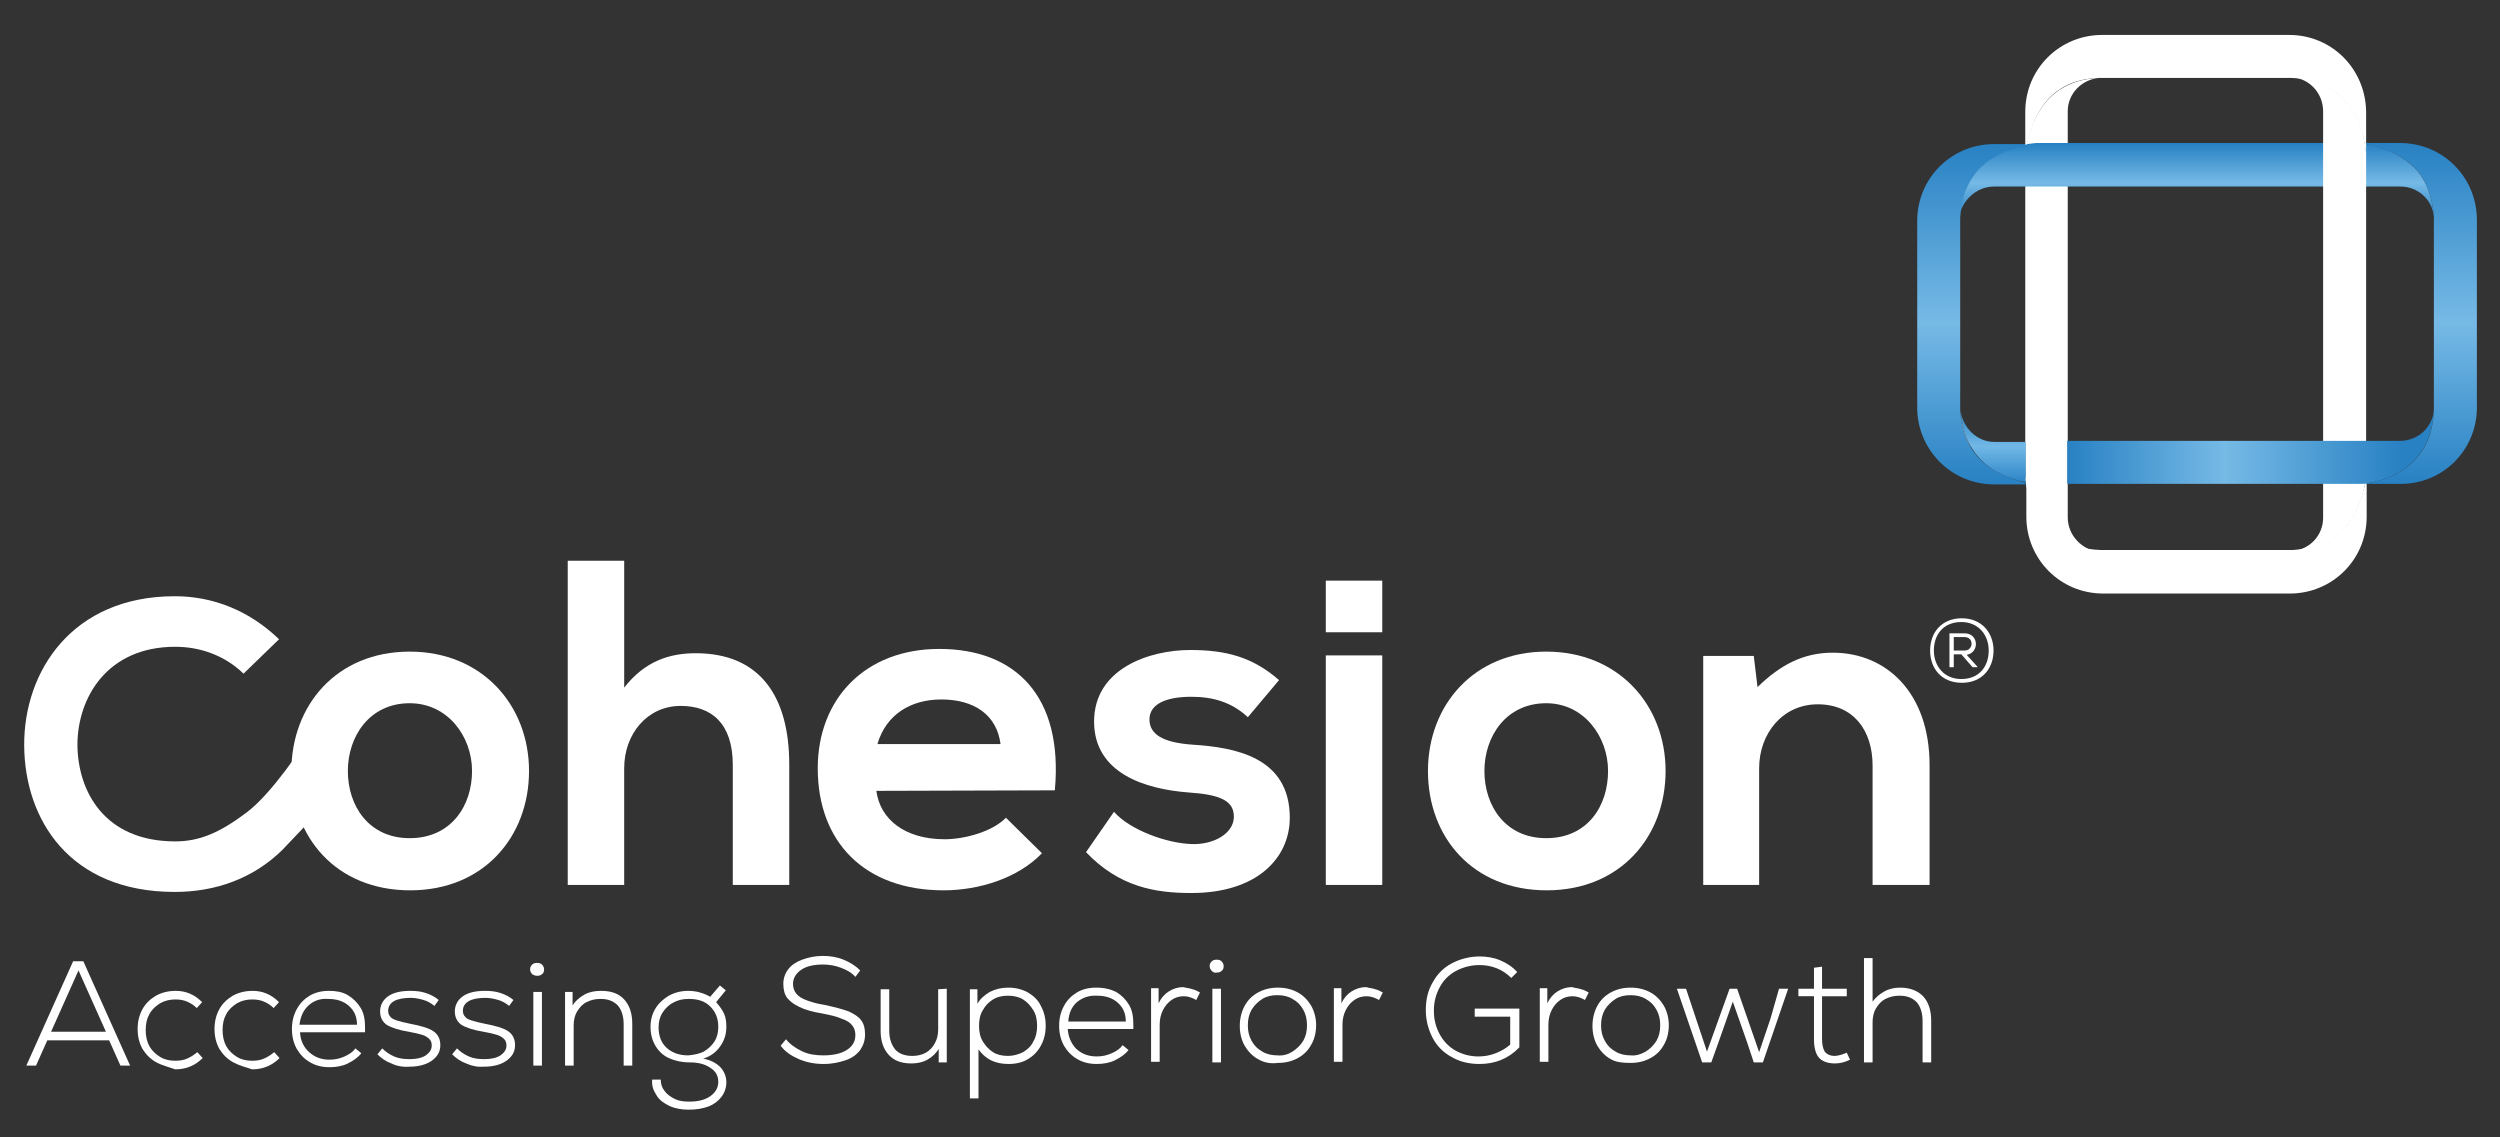 <?xml version="1.0" encoding="utf-8"?>
<!-- Generator: Adobe Illustrator 24.3.0, SVG Export Plug-In . SVG Version: 6.00 Build 0)  -->
<svg version="1.1" id="Layer_1" xmlns="http://www.w3.org/2000/svg" xmlns:xlink="http://www.w3.org/1999/xlink" x="0px" y="0px"
	 viewBox="0 0 465 211.5" style="enable-background:new 0 0 465 211.5;" xml:space="preserve">
<rect x="0" y="0" width="465" height="211.5" fill="#333333" stroke="none"/>
<style type="text/css">
	.st0{fill:#FFFFFF;}
	.st1{fill:url(#SVGID_1_);}
	.st2{fill:none;}
	.st3{fill:url(#SVGID_2_);}
	.st4{fill:url(#SVGID_3_);}
	.st5{fill:#1A1A1A;}
	.st6{fill:url(#SVGID_4_);}
	.st7{fill:url(#SVGID_5_);}
</style>
<path class="st0" d="M370.8,121c0,3.3-2.1,6-5.9,6s-5.9-2.7-5.9-6s2.1-6,5.9-6C368.6,115,370.8,117.7,370.8,121z M364.8,126.3
	c3.3,0,5.1-2.3,5.1-5.3c0-2.9-1.9-5.3-5.1-5.3c-3.3,0-5.1,2.3-5.1,5.3C359.7,123.9,361.6,126.3,364.8,126.3z M365.4,117.8h-2.8v6.3
	h0.8v-2.4h1.4l2.1,2.4h0.9V124l-2-2.2C368.2,121.4,368.1,117.8,365.4,117.8z M363.4,118.5h2c1.8,0,1.7,2.5,0,2.5h-2V118.5z"/>
<path class="st0" d="M52.5,158.1c-5.4,5.3-12.4,7.8-20,7.8c-19.6,0-27.9-13.5-28-27.2c-0.1-13.8,8.9-27.8,28-27.8
	c7.2,0,13.9,2.7,19.4,8l-6.6,6.4c-3.5-3.4-8.1-5-12.7-5c-12.7,0-18.2,9.5-18.2,18.3c0.1,8.7,5.1,17.9,18.2,17.9
	c4.6,0,8.4-1.7,13.3-5.4s10.7-12.8,10.7-12.8l3.6,11.7L52.5,158.1z"/>
<path class="st0" d="M98.4,143.4c0,12.2-8.4,22.2-22.1,22.2c-13.8,0-22.1-9.9-22.1-22.2c0-12.2,8.4-22.2,22-22.2
	C89.7,121.2,98.4,131.2,98.4,143.4z M64.7,143.4c0,6.5,3.9,12.5,11.5,12.5c7.7,0,11.6-6,11.6-12.5c0-6.4-4.5-12.6-11.6-12.6
	C68.7,130.8,64.7,137,64.7,143.4z"/>
<path class="st0" d="M116.1,104.3v23.6c3.8-4.9,8.4-6.4,13.3-6.4c12.1,0,17.4,8.2,17.4,20.7v22.4h-10.5v-22.3c0-7.8-4-11-9.7-11
	c-6.2,0-10.5,5.2-10.5,11.6v21.7h-10.5v-60.3C105.6,104.3,116.1,104.3,116.1,104.3z"/>
<path class="st0" d="M163,147.1c0.7,5.3,5.3,9,12.7,9c3.9,0,9-1.5,11.4-4l6.7,6.6c-4.5,4.7-11.8,6.9-18.3,6.9
	c-14.7,0-23.4-9-23.4-22.7c0-12.9,8.8-22.2,22.6-22.2c14.2,0,23.1,8.8,21.5,26.3L163,147.1L163,147.1z M186.1,138.4
	c-0.7-5.5-5-8.3-11-8.3c-5.7,0-10.3,2.8-11.9,8.3H186.1z"/>
<path class="st0" d="M232.1,133.4c-3-2.8-6.5-3.8-10.5-3.8c-5,0-7.8,1.5-7.8,4.2c0,2.8,2.5,4.3,7.9,4.7c8,0.5,18.2,2.3,18.2,13.6
	c0,7.5-6.1,14-18.3,14c-6.7,0-13.4-1.1-19.6-7.6l5.2-7.5c3,3.4,9.9,5.9,14.6,6c4,0.1,7.7-2,7.7-5.1c0-2.9-2.4-4.1-8.4-4.5
	c-8-0.6-17.6-3.5-17.6-13.2c0-9.8,10.2-13.3,17.9-13.3c6.6,0,11.6,1.3,16.5,5.6L232.1,133.4z"/>
<path class="st0" d="M246.6,121.9v42.7h10.5v-42.7C257.1,121.9,246.6,121.9,246.6,121.9z"/>
<path class="st0" d="M246.6,108v9.6h10.5V108H246.6z"/>
<path class="st0" d="M309.8,143.4c0,12.2-8.4,22.2-22.1,22.2c-13.8,0-22.1-9.9-22.1-22.2c0-12.2,8.5-22.2,22-22.2
	S309.8,131.2,309.8,143.4z M276.1,143.4c0,6.5,3.9,12.5,11.5,12.5c7.7,0,11.5-6,11.5-12.5c0-6.4-4.5-12.6-11.5-12.6
	C280.1,130.8,276.1,137,276.1,143.4z"/>
<path class="st0" d="M348.3,164.6v-22.2c0-6.5-3.5-11.4-10.2-11.4c-6.5,0-10.9,5.4-10.9,11.9v21.7h-10.4V122h9.4l0.7,5.8
	c4.3-4.2,8.6-6.4,14-6.4c10,0,18,7.5,18,20.9v22.3H348.3z"/>
<path class="st0" d="M148.6,197c-1.4-0.6-2.6-1.4-3.4-2.5l1-1.2c0.7,0.9,1.7,1.6,2.9,2.2s2.6,0.8,4,0.8c1.8,0,3.3-0.3,4.4-1
	c1.1-0.7,1.6-1.6,1.6-2.8c0-0.7-0.2-1.3-0.6-1.8c-0.4-0.5-1-0.9-1.9-1.2c-0.9-0.4-2.1-0.7-3.7-1c-1.8-0.3-3.2-0.7-4.2-1.2
	c-1.1-0.5-1.8-1.1-2.3-1.7c-0.5-0.7-0.7-1.6-0.7-2.6s0.3-1.9,0.9-2.7c0.6-0.8,1.5-1.4,2.6-1.8c1.1-0.4,2.4-0.7,3.8-0.7
	c1.4,0,2.7,0.2,3.9,0.7s2.2,1.1,3.1,2l-0.9,1.2c-0.7-0.8-1.6-1.3-2.7-1.7c-1-0.4-2.2-0.6-3.3-0.6c-1.7,0-3.1,0.3-4.1,1
	s-1.5,1.6-1.5,2.6c0,0.7,0.2,1.3,0.6,1.8c0.4,0.5,1,0.9,1.8,1.2s2,0.7,3.4,0.9c1.9,0.4,3.4,0.8,4.5,1.2c1.1,0.5,1.9,1,2.4,1.7
	s0.7,1.5,0.7,2.6s-0.3,2-0.9,2.9c-0.6,0.8-1.5,1.5-2.7,1.9s-2.5,0.7-4.1,0.7C151.5,197.9,150,197.6,148.6,197z"/>
<path class="st0" d="M176.1,183.9v13.7h-1.5v-2.5c-0.5,0.8-1.2,1.5-2.1,2c-0.9,0.5-1.9,0.7-3,0.7c-1.8,0-3.2-0.5-4.2-1.6
	s-1.5-2.6-1.5-4.4V184h1.6v7.7c0,1.5,0.4,2.6,1.1,3.5c0.7,0.8,1.8,1.2,3.2,1.2c0.9,0,1.8-0.2,2.5-0.6c0.7-0.4,1.3-1,1.7-1.8
	c0.4-0.7,0.6-1.6,0.6-2.5V184L176.1,183.9L176.1,183.9z"/>
<path class="st0" d="M191.2,184.6c1,0.6,1.9,1.4,2.4,2.5c0.6,1.1,0.9,2.3,0.9,3.7s-0.3,2.6-0.9,3.7c-0.6,1.1-1.4,1.9-2.4,2.5
	s-2.2,0.9-3.6,0.9c-1.2,0-2.3-0.2-3.3-0.7s-1.7-1.2-2.3-2v9.1h-1.6V184h1.4v2.7c0.5-0.9,1.3-1.6,2.3-2.2c1-0.5,2.1-0.8,3.4-0.8
	C188.9,183.7,190.1,184,191.2,184.6z M190.3,195.7c0.8-0.5,1.5-1.1,1.9-2c0.5-0.8,0.7-1.8,0.7-2.9c0-1.1-0.2-2.1-0.7-2.9
	c-0.5-0.8-1.1-1.5-1.9-2c-0.8-0.5-1.8-0.7-2.8-0.7c-1.1,0-2,0.2-2.8,0.7s-1.4,1.1-1.9,2c-0.5,0.8-0.7,1.8-0.7,2.9
	c0,1.1,0.2,2.1,0.7,2.9c0.5,0.8,1.1,1.5,1.9,2c0.8,0.5,1.7,0.7,2.8,0.7C188.5,196.4,189.5,196.1,190.3,195.7z"/>
<path class="st0" d="M207.6,184.5c1,0.6,1.8,1.4,2.4,2.4c0.6,1,0.8,2.2,0.8,3.6c0,0.4,0,0.7,0,0.9h-12.2c0.1,1.5,0.7,2.8,1.6,3.7
	c1,0.9,2.2,1.4,3.8,1.4c1,0,1.9-0.2,2.8-0.6c0.9-0.4,1.6-0.9,2-1.5l1.1,0.9c-0.6,0.8-1.5,1.4-2.5,1.9s-2.2,0.7-3.4,0.7
	c-1.4,0-2.6-0.3-3.6-0.9c-1.1-0.6-1.9-1.5-2.5-2.5c-0.6-1.1-0.9-2.3-0.9-3.7s0.3-2.6,0.9-3.7c0.6-1.1,1.4-1.9,2.4-2.5
	s2.2-0.9,3.6-0.9C205.4,183.7,206.6,184,207.6,184.5z M200.3,186.4c-1,0.9-1.5,2.1-1.6,3.6h10.7c0-1.5-0.5-2.6-1.5-3.5
	s-2.3-1.3-3.8-1.3C202.5,185.1,201.3,185.6,200.3,186.4z"/>
<path class="st0" d="M221.8,184c0.5,0.1,1,0.4,1.4,0.6l-0.7,1.4c-0.7-0.4-1.5-0.7-2.3-0.7s-1.6,0.2-2.3,0.7s-1.2,1.1-1.6,1.9
	c-0.4,0.8-0.6,1.7-0.6,2.7v6.9h-1.6v-13.7h1.4v2.8c0.5-1,1.1-1.7,1.9-2.2c0.8-0.5,1.7-0.8,2.7-0.8
	C220.8,183.8,221.3,183.8,221.8,184z"/>
<path class="st0" d="M225.4,180.6c-0.2-0.2-0.4-0.5-0.4-0.9s0.1-0.6,0.4-0.9c0.2-0.2,0.5-0.3,0.9-0.3s0.7,0.1,0.9,0.3
	s0.4,0.5,0.4,0.9s-0.1,0.7-0.4,0.9c-0.2,0.2-0.5,0.3-0.9,0.3C225.9,181,225.6,180.8,225.4,180.6z M225.5,183.9h1.6v13.7h-1.6V183.9z
	"/>
<path class="st0" d="M234,197c-1.1-0.6-1.9-1.5-2.5-2.5c-0.6-1.1-0.9-2.3-0.9-3.7c0-1.3,0.3-2.6,0.9-3.7c0.6-1.1,1.4-1.9,2.5-2.5
	s2.3-0.9,3.7-0.9s2.6,0.3,3.7,0.9c1.1,0.6,1.9,1.5,2.5,2.5c0.6,1.1,0.9,2.3,0.9,3.6s-0.3,2.6-0.9,3.6c-0.6,1.1-1.4,1.9-2.5,2.5
	s-2.3,0.9-3.7,0.9C236.2,197.9,235,197.6,234,197z M240.4,195.6c0.8-0.5,1.5-1.2,2-2c0.5-0.9,0.7-1.8,0.7-2.9c0-1.1-0.2-2-0.7-2.9
	s-1.1-1.5-2-2c-0.8-0.5-1.8-0.7-2.8-0.7c-1.1,0-2,0.2-2.8,0.7s-1.5,1.2-2,2c-0.5,0.9-0.7,1.8-0.7,2.9c0,1.1,0.2,2,0.7,2.9
	s1.1,1.5,2,2c0.8,0.5,1.8,0.7,2.8,0.7C238.7,196.4,239.6,196.1,240.4,195.6z"/>
<path class="st0" d="M255.8,184c0.5,0.1,1,0.4,1.4,0.6l-0.7,1.4c-0.7-0.4-1.5-0.7-2.3-0.7s-1.6,0.2-2.3,0.7s-1.2,1.1-1.6,1.9
	c-0.4,0.8-0.6,1.7-0.6,2.7v6.9h-1.6v-13.7h1.4v2.8c0.5-1,1.1-1.7,1.9-2.2s1.7-0.8,2.7-0.8C254.7,183.8,255.3,183.8,255.8,184z"/>
<path class="st0" d="M282.6,187.4v7.4c-2,2.1-4.5,3.1-7.4,3.1c-1.9,0-3.7-0.4-5.2-1.3c-1.5-0.8-2.7-2-3.5-3.5s-1.3-3.3-1.3-5.2
	c0-2,0.4-3.7,1.3-5.2c0.8-1.5,2-2.7,3.5-3.5s3.3-1.3,5.2-1.3c1.3,0,2.6,0.2,3.8,0.7c1.2,0.5,2.3,1.2,3.2,2.2l-1.1,1.1
	c-0.8-0.8-1.7-1.4-2.7-1.8c-1-0.4-2.1-0.6-3.2-0.6c-1.6,0-3.1,0.4-4.4,1.1c-1.3,0.7-2.3,1.7-3,3s-1.1,2.7-1.1,4.4s0.4,3.1,1.1,4.4
	c0.7,1.3,1.7,2.3,2.9,3c1.3,0.7,2.7,1.1,4.3,1.1c1.1,0,2.2-0.2,3.2-0.6c1-0.4,1.9-0.9,2.7-1.6v-5.2h-6.6v-1.5h8.3L282.6,187.4
	L282.6,187.4z"/>
<path class="st0" d="M294.1,184c0.5,0.1,1,0.4,1.4,0.6l-0.7,1.4c-0.7-0.4-1.5-0.7-2.3-0.7s-1.6,0.2-2.3,0.7
	c-0.7,0.5-1.2,1.1-1.6,1.9c-0.4,0.8-0.6,1.7-0.6,2.7v6.9h-1.6v-13.7h1.4v2.8c0.5-1,1.1-1.7,1.9-2.2s1.7-0.8,2.7-0.8
	C293,183.8,293.6,183.8,294.1,184z"/>
<path class="st0" d="M299.6,197c-1.1-0.6-1.9-1.5-2.5-2.5c-0.6-1.1-0.9-2.3-0.9-3.7c0-1.3,0.3-2.6,0.9-3.7c0.6-1.1,1.4-1.9,2.5-2.5
	s2.3-0.9,3.7-0.9s2.6,0.3,3.7,0.9c1.1,0.6,1.9,1.5,2.5,2.5c0.6,1.1,0.9,2.3,0.9,3.6s-0.3,2.6-0.9,3.6c-0.6,1.1-1.4,1.9-2.5,2.5
	s-2.3,0.9-3.7,0.9S300.6,197.6,299.6,197z M306.1,195.6c0.8-0.5,1.5-1.2,2-2c0.5-0.9,0.7-1.8,0.7-2.9c0-1.1-0.2-2-0.7-2.9
	s-1.1-1.5-2-2c-0.8-0.5-1.8-0.7-2.8-0.7c-1.1,0-2,0.2-2.8,0.7s-1.5,1.2-2,2c-0.5,0.9-0.7,1.8-0.7,2.9c0,1.1,0.2,2,0.7,2.9
	s1.1,1.5,2,2c0.8,0.5,1.8,0.7,2.8,0.7C304.3,196.4,305.2,196.1,306.1,195.6z"/>
<path class="st0" d="M330.9,183.9h1.7l-4.7,13.7h-1.7l-1.3-3.9l-2.6-7.4l-2.6,7.4l-1.4,3.9h-1.7l-4.7-13.7h1.7l3.9,11.7l4.2-11.7
	h1.4l4.1,11.8l2.1-6.2L330.9,183.9z"/>
<path class="st0" d="M344.1,197.1c-1,0.5-1.9,0.7-2.8,0.7c-1.4,0-2.4-0.4-3-1.1c-0.6-0.7-0.9-1.9-0.9-3.4v-8h-2.9v-1.4h2.9V180
	l1.5-0.2v4.1h4.6v1.4h-4.6v8c0,1,0.2,1.8,0.5,2.3c0.4,0.5,1,0.8,1.9,0.8c0.3,0,0.7-0.1,1.1-0.2c0.4-0.1,0.8-0.3,1.1-0.4L344.1,197.1
	z"/>
<path class="st0" d="M357.7,185.3c1,1.1,1.5,2.6,1.5,4.5v7.8h-1.6v-7.7c0-1.5-0.4-2.7-1.1-3.5c-0.8-0.8-1.8-1.2-3.2-1.2
	c-1,0-1.8,0.2-2.6,0.6s-1.3,1-1.8,1.8c-0.4,0.7-0.6,1.6-0.6,2.5v7.5h-1.6v-19.4h1.6v8.1c0.6-0.8,1.3-1.4,2.2-1.9s1.9-0.7,2.9-0.7
	C355.3,183.7,356.7,184.3,357.7,185.3z"/>
<path class="st0" d="M22.4,198.2l-2.1-4.7H8.8l-2.1,4.7H4.9l8.7-19.4h1.9l8.7,19.4H22.4z M14.6,180.5l-5.1,11.4h10.2L14.6,180.5z"/>
<path class="st0" d="M29.1,197.6c-1.1-0.6-1.9-1.4-2.6-2.5c-0.6-1.1-0.9-2.3-0.9-3.7s0.3-2.6,0.9-3.7c0.6-1.1,1.5-1.9,2.5-2.5
	c1.1-0.6,2.3-0.9,3.7-0.9c1.9,0,3.5,0.7,4.9,2.1l-1,1.1c-0.5-0.5-1.1-0.9-1.8-1.2s-1.4-0.4-2.2-0.4c-1,0-1.9,0.2-2.8,0.7
	c-0.8,0.5-1.5,1.1-2,2s-0.7,1.8-0.7,3c0,1.1,0.2,2.1,0.7,3s1.2,1.5,2,2s1.8,0.7,2.8,0.7c0.8,0,1.5-0.1,2.2-0.4
	c0.7-0.3,1.3-0.7,1.9-1.2l1,1.1c-1.4,1.4-3.1,2.1-5.1,2.1C31.5,198.5,30.2,198.2,29.1,197.6z"/>
<path class="st0" d="M43.4,197.6c-1.1-0.6-1.9-1.4-2.6-2.5c-0.6-1.1-0.9-2.3-0.9-3.7s0.3-2.6,0.9-3.7c0.6-1.1,1.5-1.9,2.5-2.5
	c1.1-0.6,2.3-0.9,3.7-0.9c1.9,0,3.5,0.7,4.9,2.1l-1,1.1c-0.5-0.5-1.1-0.9-1.8-1.2s-1.4-0.4-2.2-0.4c-1,0-1.9,0.2-2.8,0.7
	c-0.8,0.5-1.5,1.1-2,2s-0.7,1.8-0.7,3c0,1.1,0.2,2.1,0.7,3s1.2,1.5,2,2s1.8,0.7,2.8,0.7c0.8,0,1.5-0.1,2.2-0.4
	c0.7-0.3,1.3-0.7,1.9-1.2l1,1.1c-1.4,1.4-3.1,2.1-5.1,2.1C45.7,198.5,44.5,198.2,43.4,197.6z"/>
<path class="st0" d="M64.7,185.1c1,0.6,1.8,1.4,2.4,2.4s0.8,2.2,0.8,3.6c0,0.4,0,0.7,0,0.9H55.8c0.1,1.6,0.7,2.8,1.7,3.7
	s2.2,1.4,3.8,1.4c1,0,1.9-0.2,2.8-0.6c0.9-0.4,1.6-0.9,2-1.5l1.1,0.9c-0.6,0.8-1.5,1.4-2.5,1.9s-2.2,0.7-3.4,0.7
	c-1.4,0-2.6-0.3-3.6-0.9c-1.1-0.6-1.9-1.5-2.5-2.5c-0.6-1.1-0.9-2.3-0.9-3.7s0.3-2.6,0.9-3.7c0.6-1.1,1.4-1.9,2.4-2.5
	s2.2-0.9,3.6-0.9C62.5,184.3,63.7,184.5,64.7,185.1z M57.4,187c-1,0.9-1.5,2.1-1.7,3.6h10.7c0-1.5-0.5-2.6-1.5-3.5s-2.3-1.3-3.9-1.3
	C59.6,185.7,58.4,186.1,57.4,187z"/>
<path class="st0" d="M72.8,197.8c-1.1-0.4-1.9-1-2.6-1.7l0.9-1.1c0.6,0.6,1.3,1.1,2.2,1.5c0.9,0.4,1.9,0.5,2.9,0.5
	c1.2,0,2.2-0.2,3-0.7c0.7-0.5,1.1-1.1,1.1-1.8c0-0.5-0.1-0.9-0.4-1.2s-0.7-0.6-1.3-0.8c-0.6-0.2-1.5-0.4-2.6-0.6
	c-1.9-0.3-3.3-0.8-4.1-1.3c-0.8-0.6-1.2-1.4-1.2-2.5s0.5-2.1,1.5-2.8s2.4-1,4.1-1c1.1,0,2,0.1,2.9,0.4c0.9,0.3,1.7,0.7,2.4,1.3
	l-0.8,1.1c-0.6-0.5-1.3-0.9-2-1.1c-0.7-0.2-1.5-0.4-2.4-0.4c-1.3,0-2.4,0.2-3.1,0.6c-0.7,0.4-1.1,1-1.1,1.8c0,0.4,0.1,0.8,0.4,1.1
	c0.2,0.3,0.6,0.5,1.2,0.7s1.4,0.4,2.4,0.6c2.1,0.4,3.5,0.8,4.4,1.4c0.9,0.6,1.3,1.5,1.3,2.6c0,1.2-0.5,2.1-1.6,2.9
	c-1,0.7-2.4,1.1-4.1,1.1C75,198.5,73.8,198.3,72.8,197.8z"/>
<path class="st0" d="M86.7,197.8c-1.1-0.4-1.9-1-2.6-1.7L85,195c0.6,0.6,1.3,1.1,2.2,1.5c0.9,0.4,1.9,0.5,2.9,0.5
	c1.2,0,2.2-0.2,3-0.7c0.7-0.5,1.1-1.1,1.1-1.8c0-0.5-0.1-0.9-0.4-1.2s-0.7-0.6-1.3-0.8c-0.6-0.2-1.5-0.4-2.6-0.6
	c-1.9-0.3-3.3-0.8-4.1-1.3c-0.8-0.6-1.2-1.4-1.2-2.5s0.5-2.1,1.5-2.8s2.4-1,4.1-1c1.1,0,2,0.1,2.9,0.4c0.9,0.3,1.7,0.7,2.4,1.3
	l-0.8,1.1c-0.6-0.5-1.3-0.9-2-1.1c-0.7-0.2-1.5-0.4-2.4-0.4c-1.3,0-2.4,0.2-3.1,0.6c-0.7,0.4-1.1,1-1.1,1.8c0,0.4,0.1,0.8,0.4,1.1
	c0.2,0.3,0.6,0.5,1.2,0.7s1.4,0.4,2.4,0.6c2.1,0.4,3.5,0.8,4.4,1.4c0.9,0.6,1.3,1.5,1.3,2.6c0,1.2-0.5,2.1-1.6,2.9
	c-1,0.7-2.4,1.1-4.1,1.1C88.9,198.5,87.8,198.3,86.7,197.8z"/>
<path class="st0" d="M99,181.2c-0.2-0.2-0.4-0.5-0.4-0.9s0.1-0.6,0.4-0.9c0.2-0.2,0.5-0.3,0.9-0.3s0.7,0.1,0.9,0.3
	c0.2,0.2,0.4,0.5,0.4,0.9s-0.1,0.7-0.4,0.9c-0.2,0.2-0.5,0.3-0.9,0.3C99.6,181.5,99.3,181.4,99,181.2z M99.2,184.5h1.6v13.7h-1.6
	V184.5z"/>
<path class="st0" d="M116.1,185.9c1,1.1,1.5,2.6,1.5,4.5v7.8H116v-7.7c0-1.5-0.4-2.7-1.1-3.5c-0.8-0.8-1.8-1.2-3.2-1.2
	c-1,0-1.8,0.2-2.6,0.6c-0.8,0.4-1.3,1-1.8,1.8c-0.4,0.7-0.6,1.6-0.6,2.5v7.5h-1.6v-13.7h1.4v2.5c0.5-0.8,1.3-1.5,2.2-2
	c0.9-0.5,1.9-0.7,3.1-0.7C113.7,184.3,115.1,184.8,116.1,185.9z"/>
<path class="st0" d="M134,198.5c0.7,0.8,1.1,1.7,1.1,2.8c0,1-0.3,1.9-0.9,2.7c-0.6,0.8-1.4,1.4-2.4,1.8c-1.1,0.4-2.3,0.6-3.7,0.6
	c-1.3,0-2.5-0.2-3.6-0.7c-1-0.5-1.9-1.1-2.4-2c-0.6-0.9-0.9-1.8-0.8-2.9h1.6c0,0.8,0.2,1.5,0.7,2.1c0.4,0.6,1.1,1.1,1.9,1.5
	s1.7,0.5,2.7,0.5c1.6,0,2.9-0.3,3.9-1s1.5-1.6,1.5-2.7c0-1.1-0.5-2-1.5-2.6c-1-0.7-2.3-1-3.9-1c-1.4,0-2.7-0.3-3.8-0.8
	c-1.1-0.5-1.9-1.3-2.5-2.3s-0.9-2.2-0.9-3.5s0.3-2.4,0.9-3.4s1.5-1.8,2.5-2.4c1.1-0.6,2.3-0.9,3.6-0.9c0.8,0,1.5,0.1,2.2,0.3
	s1.4,0.5,1.9,0.8l1.8-2.1l1.1,0.9l-1.8,2.2c0.7,0.8,1.2,1.5,1.5,2.2s0.4,1.5,0.4,2.4c0,1.4-0.4,2.6-1.2,3.7
	c-0.8,1.1-1.8,1.8-3.1,2.2C132.3,197.2,133.3,197.8,134,198.5z M130.9,195.6c0.8-0.5,1.5-1.1,2-1.9c0.5-0.8,0.7-1.7,0.7-2.7
	c0-1.6-0.5-2.8-1.5-3.8s-2.3-1.4-4-1.4c-1.1,0-2,0.2-2.9,0.7c-0.8,0.4-1.5,1.1-2,1.9c-0.5,0.8-0.7,1.7-0.7,2.7
	c0,1.6,0.5,2.9,1.5,3.8c1,0.9,2.3,1.4,4,1.4C129.1,196.2,130.1,196,130.9,195.6z"/>
<path class="st0" d="M384.6,96.2V90v-1.7v-6.2V28.8v-8.1c0-3.3,2.6-5.9,5.8-6.2c-2.9,0.1-5.2,0.9-7,2c-6.2,3.8-6.7,12.3-6.7,12.3
	v53.4v6.2v0.7c0,0.2,0,0.4,0.1,0.7c0.5,3.5,2.8,12.3,13.6,12.9C387.2,102.2,384.6,99.6,384.6,96.2z"/>
<linearGradient id="SVGID_1_" gradientUnits="userSpaceOnUse" x1="1126.943" y1="-690.66" x2="1140.743" y2="-690.66" gradientTransform="matrix(6.123234e-17 1 1 -6.123234e-17 1099.21 -1100.2)">
	<stop  offset="0" style="stop-color:#2881C3"/>
	<stop  offset="0.528" style="stop-color:#76BAE6"/>
	<stop  offset="1" style="stop-color:#2881C3"/>
</linearGradient>
<path class="st1" d="M370.9,34.7h8h59.6h8c3.3,0,5.9,2.5,6.2,5.6c-0.2-3.3-1.2-5.9-2.5-7.8c-3.9-5.3-11.1-5.9-11.8-5.9l0,0h-59.6
	c0,0-7.9,0.3-11.9,5.9c-1.3,2-2.3,4.5-2.5,7.9C364.9,37.3,367.6,34.7,370.9,34.7z"/>
<path class="st2" d="M434.2,100.1c-1.9,1.3-4.5,2.3-7.8,2.5C429.8,102.4,432.2,101.4,434.2,100.1z"/>
<path class="st0" d="M425.9,110.4c7.9,0,14.3-6.3,14.3-14.3v-8.2c-0.2,1.9-1.2,8.4-5.9,11.9c-1.9,1.3-4.5,2.3-7.8,2.5
	c-0.2,0-0.4,0-0.7,0h-0.4h-34.2h-0.1c-0.2,0-0.3,0-0.4,0c-11.6-0.4-13.5-10.5-13.8-13.4v7.2c0,7.9,6.3,14.3,14.3,14.3"/>
<path class="st0" d="M432.1,20.7v8v59.6v8c0,3.3-2.5,5.9-5.7,6.2c3.3-0.2,5.9-1.2,7.8-2.5c5.3-3.9,5.9-11.1,5.9-11.8l0,0V28.7
	c0,0-0.3-7.9-5.9-11.8c-1.9-1.4-4.5-2.4-7.8-2.5C429.5,14.6,432.1,17.3,432.1,20.7z"/>
<path class="st0" d="M450.3,32.6c1.3,1.9,2.3,4.5,2.5,7.8C452.6,37,451.6,34.5,450.3,32.6z"/>
<path class="st0" d="M366.7,83.4c-1.1-1.7-1.9-4-2.1-7C364.9,79.2,365.6,81.5,366.7,83.4z"/>
<path class="st2" d="M364.8,40.6c0.1-3.4,1.1-5.9,2.5-7.9C365.7,34.7,364.9,37.1,364.8,40.6z"/>
<path class="st0" d="M452.7,40.9c0-0.2,0-0.4,0-0.7c0,0.3,0,0.7,0,1.1V40.9z"/>
<path class="st2" d="M364.8,40.9v0.2c0-0.2,0-0.4,0-0.7C364.8,40.7,364.8,40.8,364.8,40.9z"/>
<path class="st0" d="M452.7,75.8v-0.3c0,0.2,0,0.5,0,0.8C452.7,76.2,452.7,76,452.7,75.8z"/>
<path class="st0" d="M364.8,75.8c0,0.2,0,0.3,0,0.5c0-0.2,0-0.5,0-0.8V75.8z"/>
<linearGradient id="SVGID_2_" gradientUnits="userSpaceOnUse" x1="1176.6" y1="-4.46" x2="1189.963" y2="-4.46" gradientTransform="matrix(6.123234e-17 1 1 -6.123234e-17 375.21 -1100.2)">
	<stop  offset="0" style="stop-color:#2A84C5"/>
	<stop  offset="0.494" style="stop-color:#71B8E6"/>
	<stop  offset="1" style="stop-color:#2D85C7"/>
</linearGradient>
<path class="st3" d="M376.8,88.4v-6.2H371c-3.3,0-5.9-2.6-6.3-5.8c0.2,2.9,0.9,5.2,2.1,7c2.6,4.3,7.3,5.8,10,6.3
	c0-0.2-0.1-0.4-0.1-0.7C376.8,89.1,376.8,88.4,376.8,88.4z"/>
<linearGradient id="SVGID_3_" gradientUnits="userSpaceOnUse" x1="1183.3" y1="-652.647" x2="1183.3" y2="-714.72" gradientTransform="matrix(6.123234e-17 1 1 -6.123234e-17 1099.21 -1100.2)">
	<stop  offset="0" style="stop-color:#2881C3"/>
	<stop  offset="0.528" style="stop-color:#76BAE6"/>
	<stop  offset="1" style="stop-color:#2881C3"/>
</linearGradient>
<path class="st4" d="M384.6,90h54h0.7c2.8-0.2,13-2.1,13.4-13.8c-0.2,3.2-2.9,5.8-6.3,5.8h-8h-53.9v6.2v1.7L384.6,90L384.6,90z"/>
<path class="st0" d="M364.8,75.4L364.8,75.4L364.8,75.4L364.8,75.4z"/>
<path class="st5" d="M364.8,41.2L364.8,41.2L364.8,41.2L364.8,41.2z"/>
<path class="st2" d="M383.4,16.4c1.7-1.1,4-1.9,7-2C387.5,14.6,385.2,15.3,383.4,16.4z"/>
<path class="st2" d="M426.2,14.5c3.4,0.1,5.9,1.1,7.9,2.5C432.1,15.5,429.7,14.6,426.2,14.5z"/>
<path class="st2" d="M425.9,102.5c0.2,0,0.4,0,0.7,0c-0.3,0-0.7,0-1.1,0H425.9z"/>
<path class="st2" d="M425.9,14.5h-0.2c0.2,0,0.4,0,0.7,0C426.1,14.5,426,14.5,425.9,14.5z"/>
<path class="st2" d="M391,102.5h0.2c-0.2,0-0.5,0-0.8,0C390.6,102.5,390.7,102.5,391,102.5z"/>
<path class="st2" d="M391,14.5c-0.2,0-0.3,0-0.5,0c0.2,0,0.5,0,0.8,0H391z"/>
<path class="st5" d="M391.4,14.5L391.4,14.5L391.4,14.5L391.4,14.5z"/>
<path class="st5" d="M425.6,14.5L425.6,14.5L425.6,14.5L425.6,14.5z"/>
<linearGradient id="SVGID_4_" gradientUnits="userSpaceOnUse" x1="1126.8" y1="-649.16" x2="1190.119" y2="-649.16" gradientTransform="matrix(6.123234e-17 1 1 -6.123234e-17 1099.21 -1100.2)">
	<stop  offset="0" style="stop-color:#2881C3"/>
	<stop  offset="0.528" style="stop-color:#76BAE6"/>
	<stop  offset="1" style="stop-color:#2881C3"/>
</linearGradient>
<path class="st6" d="M460.7,75.8V40.9c0-7.9-6.3-14.3-14.3-14.3H440v0.2c2.7,0.5,7.5,1.9,10.2,5.7c1.3,1.9,2.3,4.5,2.5,7.8
	c0,0.2,0,0.4,0,0.7v0.4v34.2v0.2c0,0.2,0,0.3,0,0.4c-0.3,11.7-10.5,13.5-13.3,13.8h7.2C454.4,90,460.7,83.7,460.7,75.8z"/>
<linearGradient id="SVGID_5_" gradientUnits="userSpaceOnUse" x1="1126.9" y1="-731.51" x2="1190.2" y2="-731.51" gradientTransform="matrix(6.123234e-17 1 1 -6.123234e-17 1099.21 -1100.2)">
	<stop  offset="0" style="stop-color:#2881C3"/>
	<stop  offset="0.528" style="stop-color:#76BAE6"/>
	<stop  offset="1" style="stop-color:#2881C3"/>
</linearGradient>
<path class="st7" d="M366.7,83.4c-1.1-1.7-1.9-4-2.1-7c0-0.2,0-0.3,0-0.5v-0.3v-0.1l0,0V41.3l0,0v-0.1V41c0-0.2,0-0.2,0-0.4
	c0.1-3.4,1.1-5.9,2.5-7.9c3.1-4.5,9.4-5.7,11.7-5.9h-7.9c-7.9,0-14.3,6.3-14.3,14.3v34.7c0,7.8,6.3,14.3,14.3,14.3h5.9v-0.3
	C373.7,89,369.1,87.4,366.7,83.4z"/>
<path class="st0" d="M391,6.5c-7.9,0-14.3,6.3-14.3,14.3v6.1h0.3c0.7-2.9,2.1-7.8,6.3-10.4c1.7-1.1,4-1.9,7-2c0.2,0,0.3,0,0.5,0h0.3
	h0.1l0,0h34.4l0,0h0.1h0.2c0.2,0,0.2,0,0.4,0c3.4,0.1,5.9,1.1,7.9,2.5c4.5,3.1,5.7,9.4,5.9,11.7v-7.9c-0.1-8-6.4-14.3-14.3-14.3"/>
</svg>
